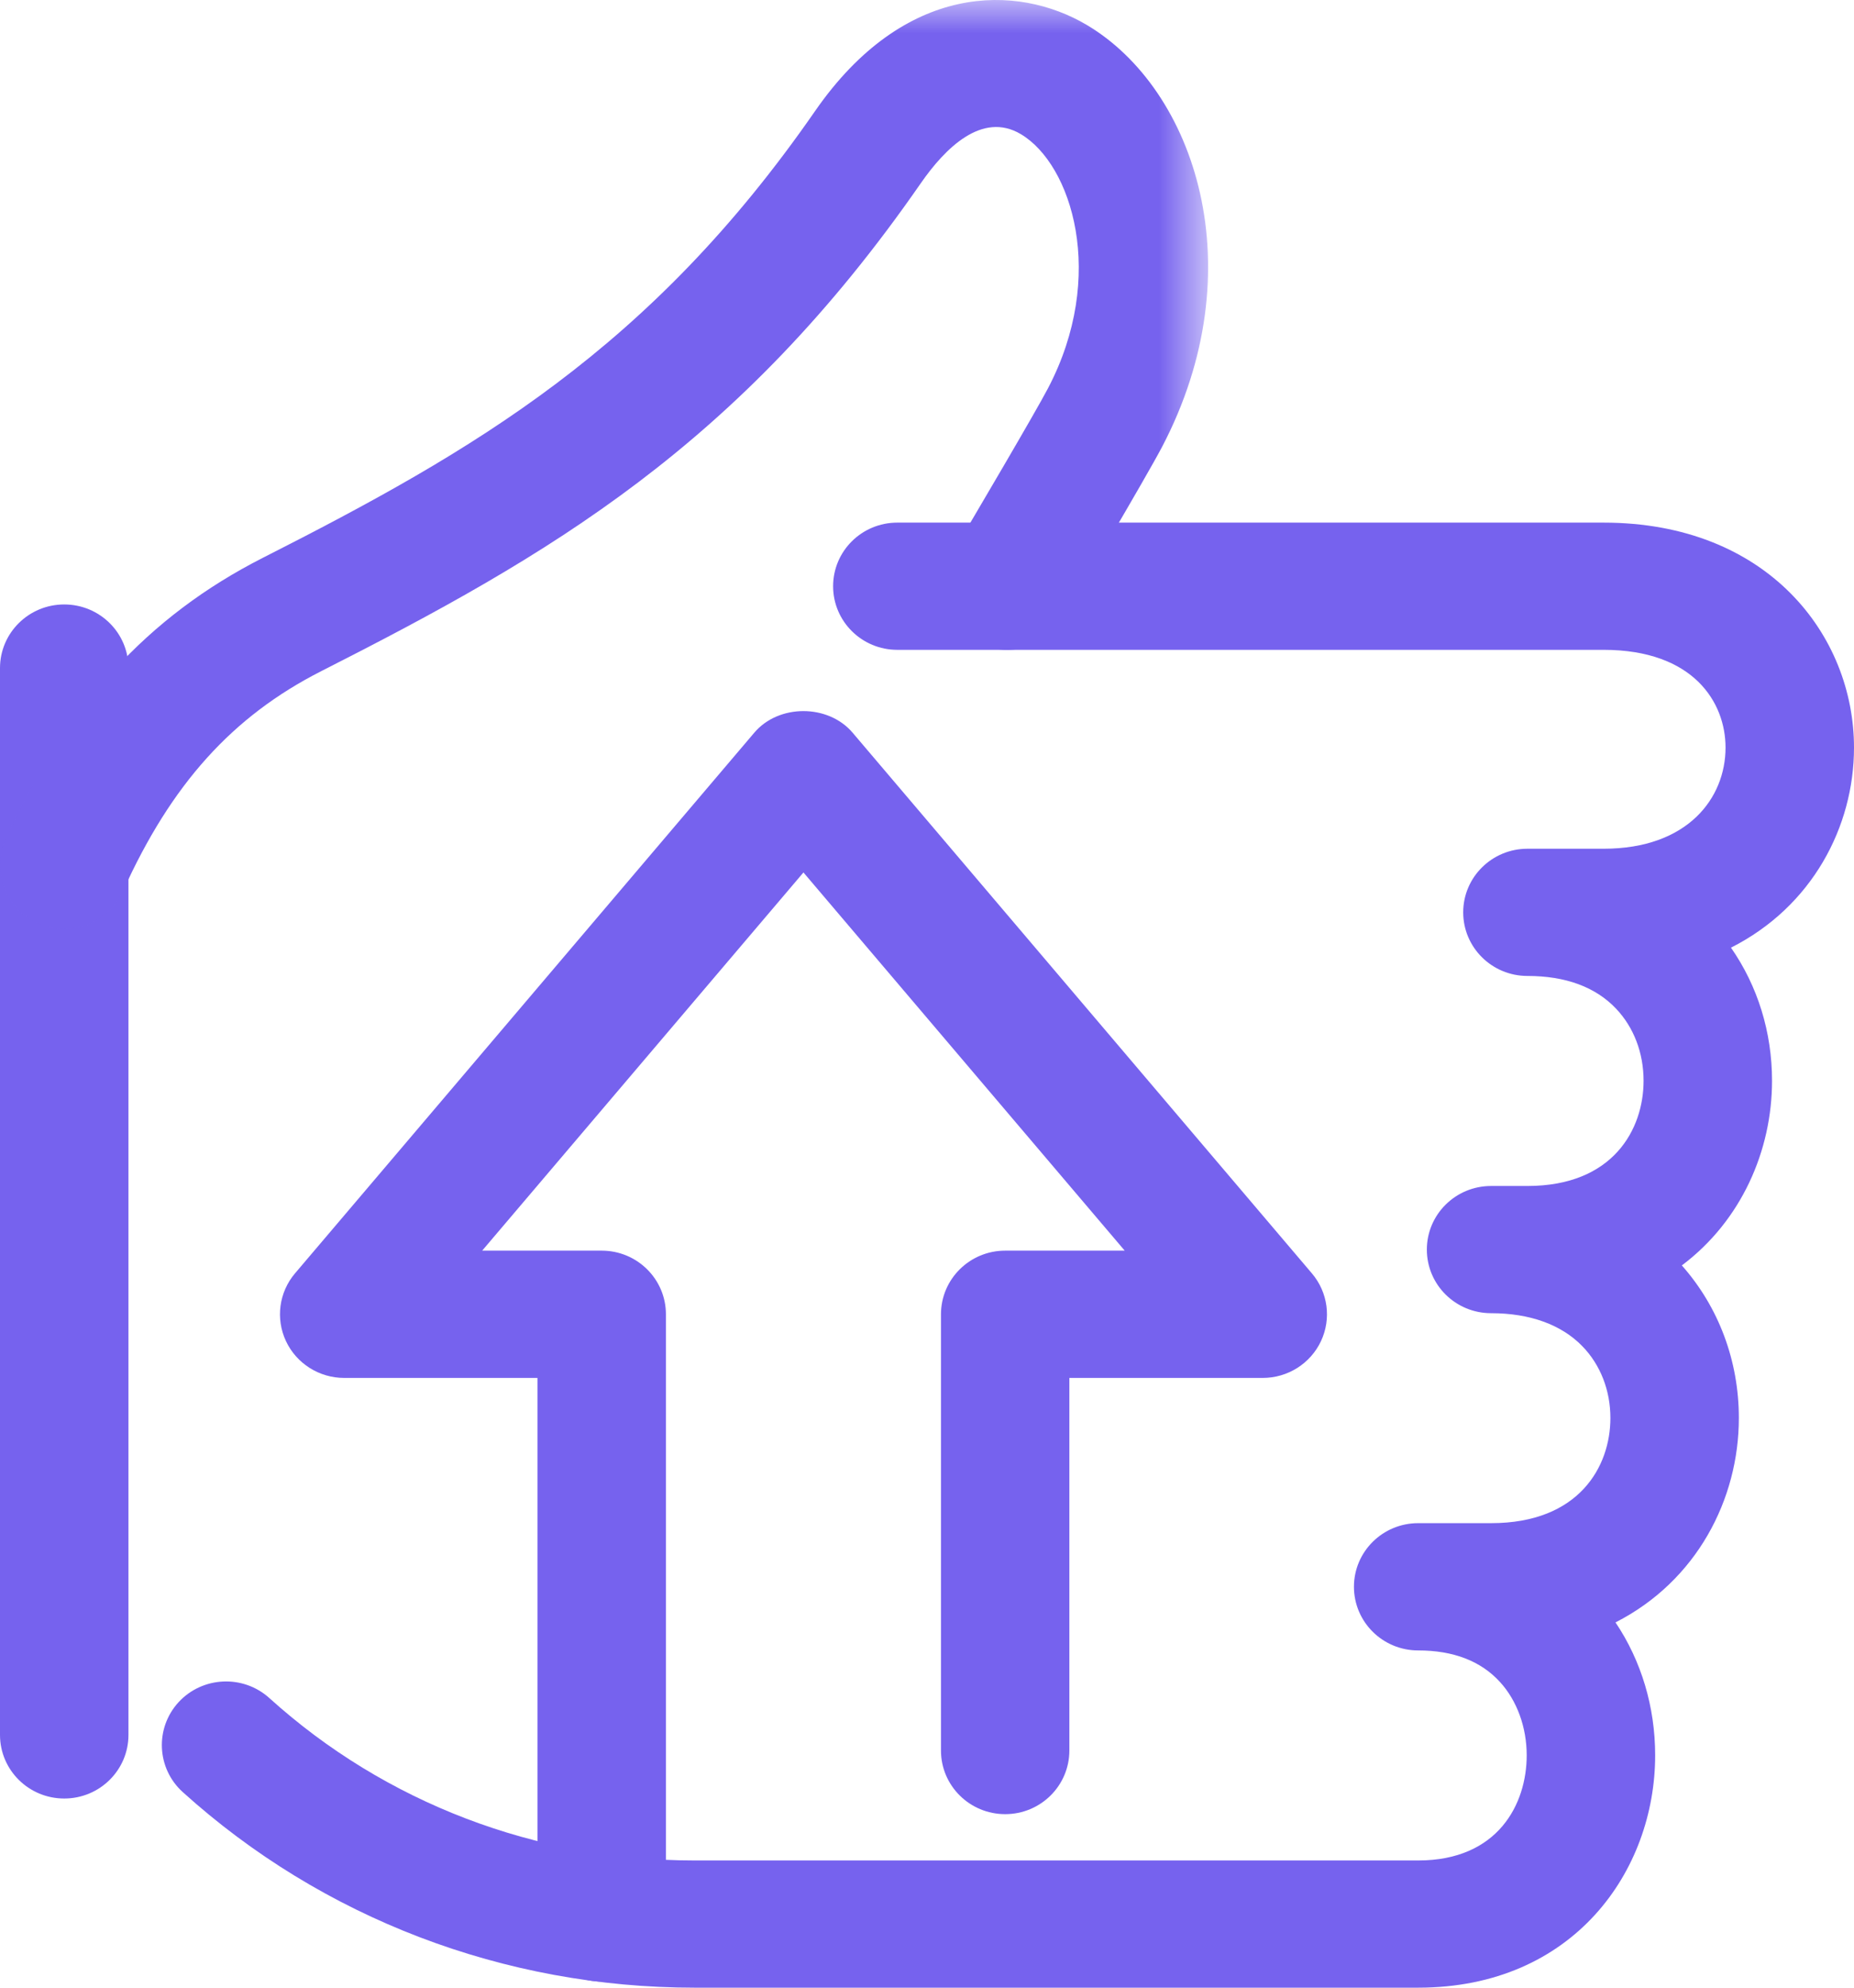 <?xml version="1.0" encoding="UTF-8"?>
<svg width="28px" height="30px" viewBox="0 0 28 30" version="1.1" xmlns="http://www.w3.org/2000/svg" xmlns:xlink="http://www.w3.org/1999/xlink">
    <title>7A47A127-DACE-4607-9DC5-1FE3935D2FFE</title>
    <defs>
        <polygon id="path-1" points="0 0 18.246 0 18.246 14.021 0 14.021"></polygon>
    </defs>
    <g id="Tour" stroke="none" stroke-width="1" fill="none" fill-rule="evenodd">
        <g id="EBO_Tour_page" transform="translate(-216, -1868)">
            <g id="thumb_up_icon" transform="translate(216, 1868)">
                <path d="M0.97,27.145 C0.434,27.145 0,26.715 0,26.185 L0,10.083 C0,9.553 0.434,9.123 0.97,9.123 C1.506,9.123 1.94,9.553 1.94,10.083 L1.94,26.185 C1.94,26.715 1.506,27.145 0.97,27.145" id="Fill-1" fill="#7662EE"></path>
                <path d="M21.418,30 L10.489,30 C7.613,30 4.868,28.951 2.76,27.048 C2.365,26.691 2.337,26.083 2.697,25.691 C3.058,25.3 3.672,25.271 4.068,25.629 C5.818,27.21 8.098,28.08 10.489,28.08 L21.418,28.08 C22.627,28.08 23.057,27.225 23.057,26.493 C23.057,26.07 22.91,25.667 22.655,25.388 C22.366,25.07 21.95,24.91 21.418,24.91 C20.882,24.91 20.448,24.48 20.448,23.949 C20.448,23.419 20.882,22.989 21.418,22.989 L22.519,22.989 C23.849,22.989 24.321,22.134 24.321,21.402 C24.321,20.985 24.171,20.6 23.898,20.319 C23.582,19.993 23.105,19.82 22.519,19.82 C21.983,19.82 21.549,19.391 21.549,18.86 C21.549,18.33 21.983,17.9 22.519,17.9 L23.068,17.9 C24.363,17.9 24.822,17.044 24.822,16.312 C24.822,15.891 24.674,15.505 24.406,15.223 C24.095,14.896 23.644,14.73 23.068,14.73 C22.532,14.73 22.098,14.3 22.098,13.77 C22.098,13.24 22.532,12.81 23.068,12.81 L24.218,12.81 C25.491,12.81 26.06,12.044 26.06,11.283 C26.06,10.603 25.578,9.808 24.218,9.808 L13.551,9.808 C13.016,9.808 12.582,9.378 12.582,8.848 C12.582,8.317 13.016,7.888 13.551,7.888 L24.218,7.888 C26.701,7.888 28,9.596 28,11.283 C28,12.478 27.368,13.684 26.142,14.303 C26.545,14.881 26.762,15.577 26.762,16.312 C26.762,17.364 26.3,18.424 25.4,19.099 C25.956,19.726 26.261,20.539 26.261,21.402 C26.261,22.626 25.627,23.861 24.398,24.487 C24.787,25.065 24.997,25.761 24.997,26.493 C24.997,28.235 23.767,30 21.418,30" id="Fill-3" fill="#7662EE"></path>
                <g id="Group-7">
                    <mask id="mask-2" fill="white">
                        <use xlink:href="#path-1"></use>
                    </mask>
                    <g id="Clip-6"></g>
                    <path d="M0.97,14.021 C0.837,14.021 0.703,13.994 0.575,13.937 C0.085,13.721 -0.134,13.153 0.084,12.669 C0.994,10.654 2.228,9.305 3.966,8.421 C7.169,6.796 9.817,5.269 12.307,1.68 C13.661,-0.276 15.364,-0.245 16.414,0.377 C18.055,1.352 18.956,4.064 17.549,6.747 C17.302,7.216 16.175,9.119 16.047,9.334 C15.776,9.791 15.183,9.946 14.72,9.676 C14.258,9.408 14.103,8.819 14.375,8.362 C14.715,7.789 15.639,6.221 15.827,5.861 C16.718,4.164 16.188,2.482 15.416,2.024 C14.832,1.678 14.273,2.237 13.906,2.766 C11.159,6.727 8.301,8.38 4.851,10.13 C3.509,10.812 2.585,11.837 1.856,13.452 C1.695,13.809 1.341,14.021 0.97,14.021" id="Fill-5" fill="#7662EE" mask="url(#mask-2)"></path>
                </g>
                <path d="M9.087,29.908 C8.551,29.908 8.117,29.478 8.117,28.948 L8.117,20.797 L5.198,20.797 C4.821,20.797 4.478,20.58 4.319,20.242 C4.16,19.903 4.213,19.504 4.456,19.218 L11.392,11.058 C11.76,10.624 12.507,10.624 12.876,11.058 L19.812,19.218 C20.056,19.504 20.109,19.903 19.95,20.242 C19.791,20.58 19.448,20.797 19.071,20.797 L16.15,20.797 L16.15,26.421 C16.15,26.951 15.716,27.381 15.181,27.381 C14.645,27.381 14.211,26.951 14.211,26.421 L14.211,19.837 C14.211,19.306 14.645,18.876 15.181,18.876 L16.986,18.876 L12.134,13.168 L7.282,18.876 L9.087,18.876 C9.623,18.876 10.057,19.306 10.057,19.837 L10.057,28.948 C10.057,29.478 9.623,29.908 9.087,29.908" id="Fill-8" fill="#7662EE"></path>
            </g>
        </g>
    </g>
</svg>